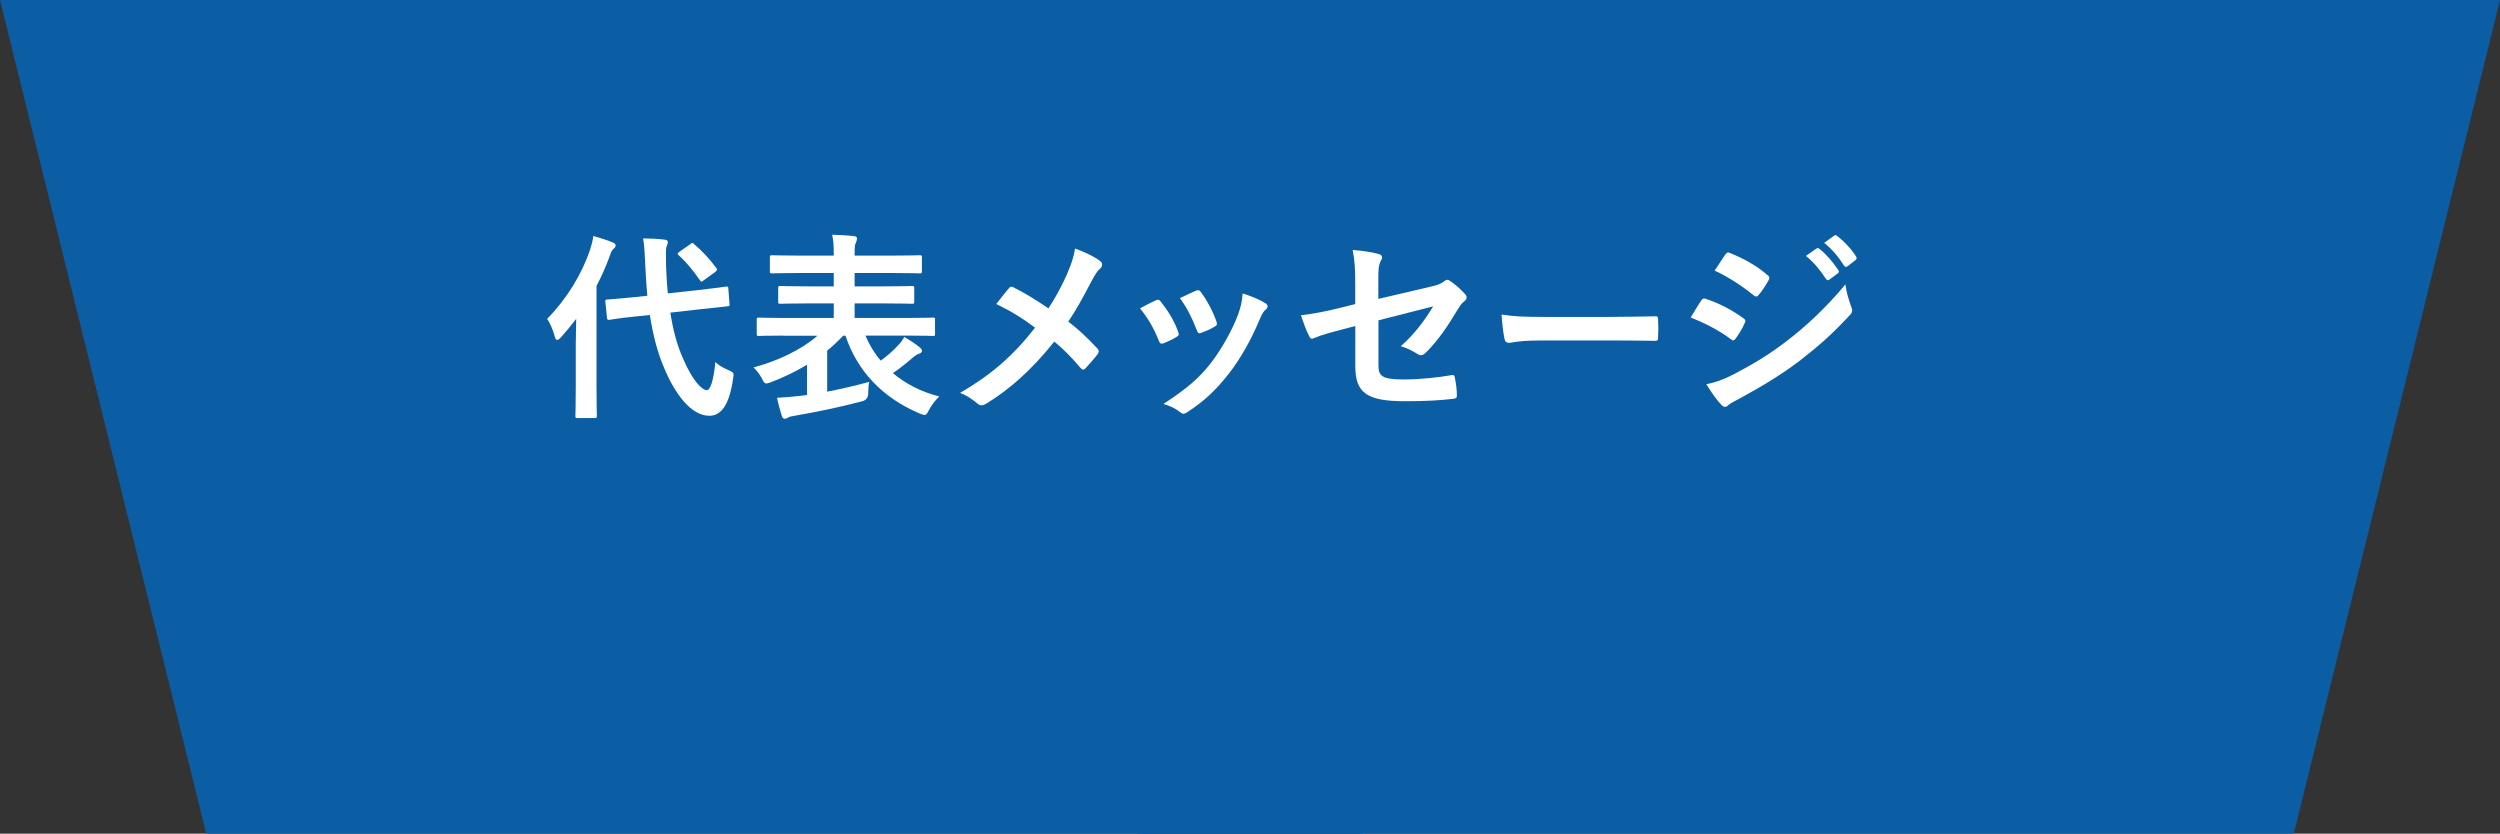 <?xml version="1.0" encoding="UTF-8"?>
<svg id="_レイヤー_2" data-name="レイヤー_2" xmlns="http://www.w3.org/2000/svg" viewBox="0 0 338.89 113.01">
  <rect x="0" y="0" width="338.89" height="113.01" fill="#333333" stroke="none"/>
  <defs>
    <style>
      .cls-1 {
        isolation: isolate;
      }

      .cls-2 {
        fill: #0c5ea4;
      }

      .cls-3 {
        fill: #fff;
      }
    </style>
  </defs>
  <g id="_レイヤー_1-2" data-name="レイヤー_1">
    <g id="_グループ_6460" data-name="グループ_6460">
      <g id="_グループ_6427" data-name="グループ_6427">
        <path id="_パス_33133" data-name="パス_33133" class="cls-2" d="M0,0l27.96,113.01h156.82V0H0Z"/>
        <path id="_パス_33134" data-name="パス_33134" class="cls-2" d="M338.89,0l-27.96,113.01h-156.82V0h184.78Z"/>
      </g>
      <g id="_代表メッセージ" data-name="代表メッセージ" class="cls-1">
        <g class="cls-1">
          <path class="cls-3" d="M78.06,46.24c0-.89.03-1.97.05-3.02-.65.86-1.35,1.7-2.05,2.48-.22.24-.38.38-.51.38-.16,0-.27-.13-.35-.46-.24-.92-.67-1.89-1.03-2.4,2.73-2.78,4.7-6.1,5.8-9.31.19-.62.38-1.24.46-1.92.94.27,1.84.54,2.59.86.3.13.43.22.43.41s-.08.3-.3.49c-.16.14-.32.38-.54,1.08-.49,1.32-1.08,2.65-1.75,3.94v13.52c0,2.62.05,3.94.05,4.08,0,.27-.03.3-.32.3h-2.27c-.3,0-.32-.03-.32-.3,0-.16.05-1.46.05-4.08v-6.05ZM94.74,39.31c2.46-.27,3.4-.43,3.67-.46.27-.03.3,0,.32.27l.16,2.08c.03.27,0,.3-.27.32l-3.7.4-4.05.46c.35,2.27.89,4.4,1.73,6.24,1.24,2.92,2.54,4.27,3.21,4.27.43,0,.89-1.05,1.16-3.81.51.46.94.73,1.75,1.08.81.35.78.4.65,1.21-.51,3.46-1.57,4.99-3.21,4.99-2.51,0-4.7-3.02-6.15-6.53-.92-2.13-1.51-4.53-1.92-7.13l-1.84.19c-2.46.24-3.37.43-3.62.46-.27.03-.32,0-.35-.3l-.22-2.13c-.03-.3.03-.3.3-.32s1.19-.08,3.64-.32l1.75-.19c-.11-1.3-.22-2.59-.27-3.94-.08-1.81-.11-2.62-.3-3.83.97,0,1.94.05,2.89.16.3.03.46.16.46.32,0,.24-.08.38-.16.57-.13.32-.11.89-.08,2.7.05,1.24.11,2.48.24,3.7l4.18-.46ZM93.56,33.1c.14-.11.22-.16.3-.16s.14.05.24.16c1.08.92,2.02,1.92,2.97,3.19.19.24.19.32-.13.59l-1.54,1.11c-.14.11-.24.19-.3.19-.08,0-.13-.08-.22-.19-.94-1.35-1.89-2.51-2.86-3.37-.11-.08-.16-.16-.16-.24s.11-.16.27-.27l1.43-1Z"/>
          <path class="cls-3" d="M106.22,45.49c-2.4,0-3.19.05-3.37.05-.24,0-.27-.03-.27-.3v-1.89c0-.27.03-.3.27-.3.19,0,.97.05,3.37.05h6.8v-1.97h-3.51c-2.62,0-3.54.05-3.7.05-.3,0-.32-.03-.32-.3v-1.81c0-.27.03-.3.32-.3.16,0,1.08.05,3.7.05h3.51v-1.81h-4.72c-2.59,0-3.46.05-3.62.05-.3,0-.32-.03-.32-.3v-1.86c0-.27.03-.3.32-.3.16,0,1.03.05,3.62.05h4.72v-.27c0-1.11-.05-1.81-.22-2.56.97.03,2.02.08,2.97.19.27.03.4.16.4.27,0,.22-.05.38-.13.59-.16.27-.19.62-.19,1.48v.3h5.18c2.62,0,3.48-.05,3.64-.05.27,0,.3.03.3.3v1.86c0,.27-.03.3-.3.3-.16,0-1.03-.05-3.64-.05h-5.18v1.81h4.05c2.65,0,3.56-.05,3.73-.05.27,0,.3.03.3.3v1.81c0,.27-.03.3-.3.3-.16,0-1.08-.05-3.73-.05h-4.05v1.97h7.26c2.4,0,3.21-.05,3.37-.05.27,0,.27.03.27.3v1.89c0,.27,0,.3-.27.3-.16,0-.97-.05-3.37-.05h-5.8c.51,1.21,1.21,2.38,2.08,3.4.86-.65,1.62-1.27,2.35-2.08.32-.32.59-.67.84-1.13.84.49,1.51.92,2.13,1.43.14.11.27.27.27.41,0,.22-.11.32-.35.41-.22.05-.46.19-.89.54-.84.73-1.67,1.4-2.7,2.11,1.7,1.43,3.81,2.54,6.29,3.16-.49.46-1,1.08-1.43,1.89-.24.46-.35.62-.57.62-.14,0-.32-.08-.65-.19-5.16-2.19-8.48-5.83-10.07-10.55h-.32c-.65.7-1.38,1.38-2.16,2.02v5.56c1.84-.35,3.67-.78,5.7-1.32-.11.51-.14,1.03-.14,1.59q-.03.84-.86,1.05c-3.32.86-6.45,1.49-8.96,1.92-.54.08-.89.16-1.03.27-.16.11-.27.16-.43.16-.19,0-.35-.08-.43-.38-.24-.78-.49-1.65-.65-2.46,1.05-.05,2.08-.13,3.21-.27l.86-.11v-4.1c-1.57.94-3.24,1.75-4.91,2.38-.3.11-.49.16-.62.16-.24,0-.35-.19-.59-.67-.32-.62-.73-1.11-1.13-1.51,3.16-.81,6.56-2.43,8.66-4.29h-4.59Z"/>
          <path class="cls-3" d="M144.7,37.01c.59-1.4.81-2.05,1.03-3.32,1.35.49,2.75,1.16,3.4,1.7.19.14.27.3.27.46,0,.22-.11.43-.3.59-.38.32-.59.67-1.21,1.81-1.03,1.97-2.02,3.81-3.08,5.34,1.51,1.19,2.24,1.86,3.97,3.67.11.14.16.24.16.38,0,.11-.05.22-.13.35-.54.7-1.08,1.29-1.65,1.92-.11.13-.22.19-.32.19-.13,0-.24-.08-.38-.24-1.27-1.51-2.35-2.56-3.54-3.56-3.08,3.86-6.1,6.51-9.23,8.42-.22.13-.43.22-.62.22s-.35-.05-.51-.19c-.78-.65-1.65-1.24-2.43-1.48,4.21-2.46,7.15-4.97,10.18-8.85-1.7-1.27-3.05-2.13-5.26-3.21.78-1,1.43-1.83,1.78-2.21.08-.08.16-.14.27-.14s.22.05.32.11c1.4.7,3.1,1.73,4.7,2.83,1.16-1.78,1.78-3,2.59-4.78Z"/>
          <path class="cls-3" d="M156.66,40.71c.3-.14.49-.11.7.19.94,1.19,1.81,2.56,2.32,4,.05.19.11.3.11.41,0,.16-.11.24-.32.38-.65.38-1.11.59-1.73.84-.38.14-.54,0-.67-.38-.62-1.57-1.46-3.05-2.54-4.35.92-.51,1.57-.81,2.13-1.08ZM171.48,41.06c.22.16.35.3.35.46s-.08.3-.3.49c-.41.35-.59.89-.81,1.38-1.16,2.75-2.56,5.21-4.08,7.18-1.78,2.27-3.27,3.7-5.56,5.21-.22.16-.43.3-.65.3-.13,0-.3-.05-.43-.19-.67-.54-1.3-.84-2.29-1.13,3.24-2.13,4.86-3.51,6.48-5.61,1.35-1.75,2.86-4.4,3.64-6.51.35-1,.51-1.59.62-2.86,1.13.35,2.35.84,3.02,1.3ZM162.11,39.41c.3-.13.49-.11.7.22.73.94,1.65,2.65,2.08,3.94.14.4.08.54-.27.73-.51.3-1.11.57-1.86.84-.3.11-.4-.03-.54-.41-.62-1.59-1.24-2.89-2.27-4.32,1.08-.51,1.7-.81,2.16-1Z"/>
          <path class="cls-3" d="M183.71,38.63c0-2.13-.05-3.24-.35-4.75,1.35.11,2.65.3,3.48.54.35.08.51.24.51.49,0,.11-.05.27-.16.43-.3.57-.35,1.13-.35,2.4v2.78l7.05-1.65c1.19-.27,1.43-.41,1.92-.78.13-.11.27-.16.38-.16.14,0,.24.05.38.16.57.35,1.43,1.11,2,1.75.16.16.24.32.24.49,0,.19-.14.38-.35.54-.38.27-.59.67-.84,1.05-1.38,2.32-2.73,4.29-4.29,5.83-.24.24-.46.4-.7.4-.16,0-.32-.05-.51-.19-.78-.46-1.46-.81-2.24-1.03,1.86-1.62,3.19-3.43,4.4-5.4l-7.42,1.89v6.13c0,1.43.49,1.89,3.4,1.89,2.19,0,4.7-.27,6.53-.59.38-.05.4.13.46.54.14.73.24,1.54.24,2.27,0,.27-.16.38-.57.41-1.62.19-3.48.32-6.45.32-5.16,0-6.75-1.11-6.75-4.75v-5.45l-1.73.46c-1.46.38-2.97.78-3.81,1.16-.14.05-.24.11-.32.11-.19,0-.3-.13-.43-.43-.38-.7-.78-1.86-1.08-2.75,1.7-.22,3.24-.49,5.07-.95l2.29-.57v-2.59Z"/>
          <path class="cls-3" d="M208.53,46.16c-2.67,0-3.7.32-3.97.32-.32,0-.54-.16-.62-.57-.14-.62-.3-1.89-.4-3.27,1.75.27,3.1.32,5.83.32h8.69c2.05,0,4.13-.05,6.21-.08.4-.03.49.05.49.38.05.81.05,1.73,0,2.54,0,.32-.11.43-.49.4-2.02-.03-4.02-.05-6.02-.05h-9.72Z"/>
          <path class="cls-3" d="M230.61,40.74c.13-.19.27-.32.51-.27,2.02.67,3.64,1.54,5.18,2.65.19.13.3.24.3.4,0,.08-.05.19-.11.3-.3.73-.76,1.43-1.19,2.05-.14.16-.24.27-.35.27s-.19-.05-.32-.16c-1.73-1.27-3.48-2.16-5.45-2.94.67-1.08,1.11-1.86,1.43-2.29ZM234.99,50.75c2.56-1.35,4.78-2.62,7.4-4.67,2.16-1.65,5.05-4.24,7.77-7.53.16,1.19.38,1.86.78,3.02.08.19.13.35.13.51,0,.22-.08.41-.3.62-2.51,2.7-4.21,4.18-6.86,6.24-2.35,1.78-4.86,3.32-8.07,5.07-.65.35-1.3.65-1.57.92-.16.16-.3.22-.43.22-.19,0-.38-.11-.54-.32-.57-.57-1.3-1.62-2-2.75,1.13-.22,2.08-.51,3.67-1.32ZM233.88,34.53c.19-.32.35-.38.67-.22,1.73.7,3.59,1.7,5.07,3,.16.11.22.24.22.35s-.03.22-.11.35c-.38.67-.92,1.54-1.38,2.02-.08.13-.19.16-.27.16-.14,0-.27-.08-.41-.19-1.4-1.16-3.51-2.54-5.24-3.32.46-.7.97-1.46,1.43-2.16ZM246.24,33.69c.13-.11.24-.08.4.05.84.65,1.81,1.73,2.56,2.89.11.16.11.3-.08.43l-1.13.84c-.19.13-.32.11-.46-.08-.81-1.24-1.67-2.27-2.73-3.13l1.43-1ZM248.64,31.94c.16-.11.24-.08.4.05,1,.76,1.97,1.83,2.56,2.78.11.16.13.32-.08.49l-1.08.84c-.22.16-.35.08-.46-.08-.73-1.16-1.59-2.19-2.7-3.1l1.35-.97Z"/>
        </g>
      </g>
    </g>
  </g>
</svg>